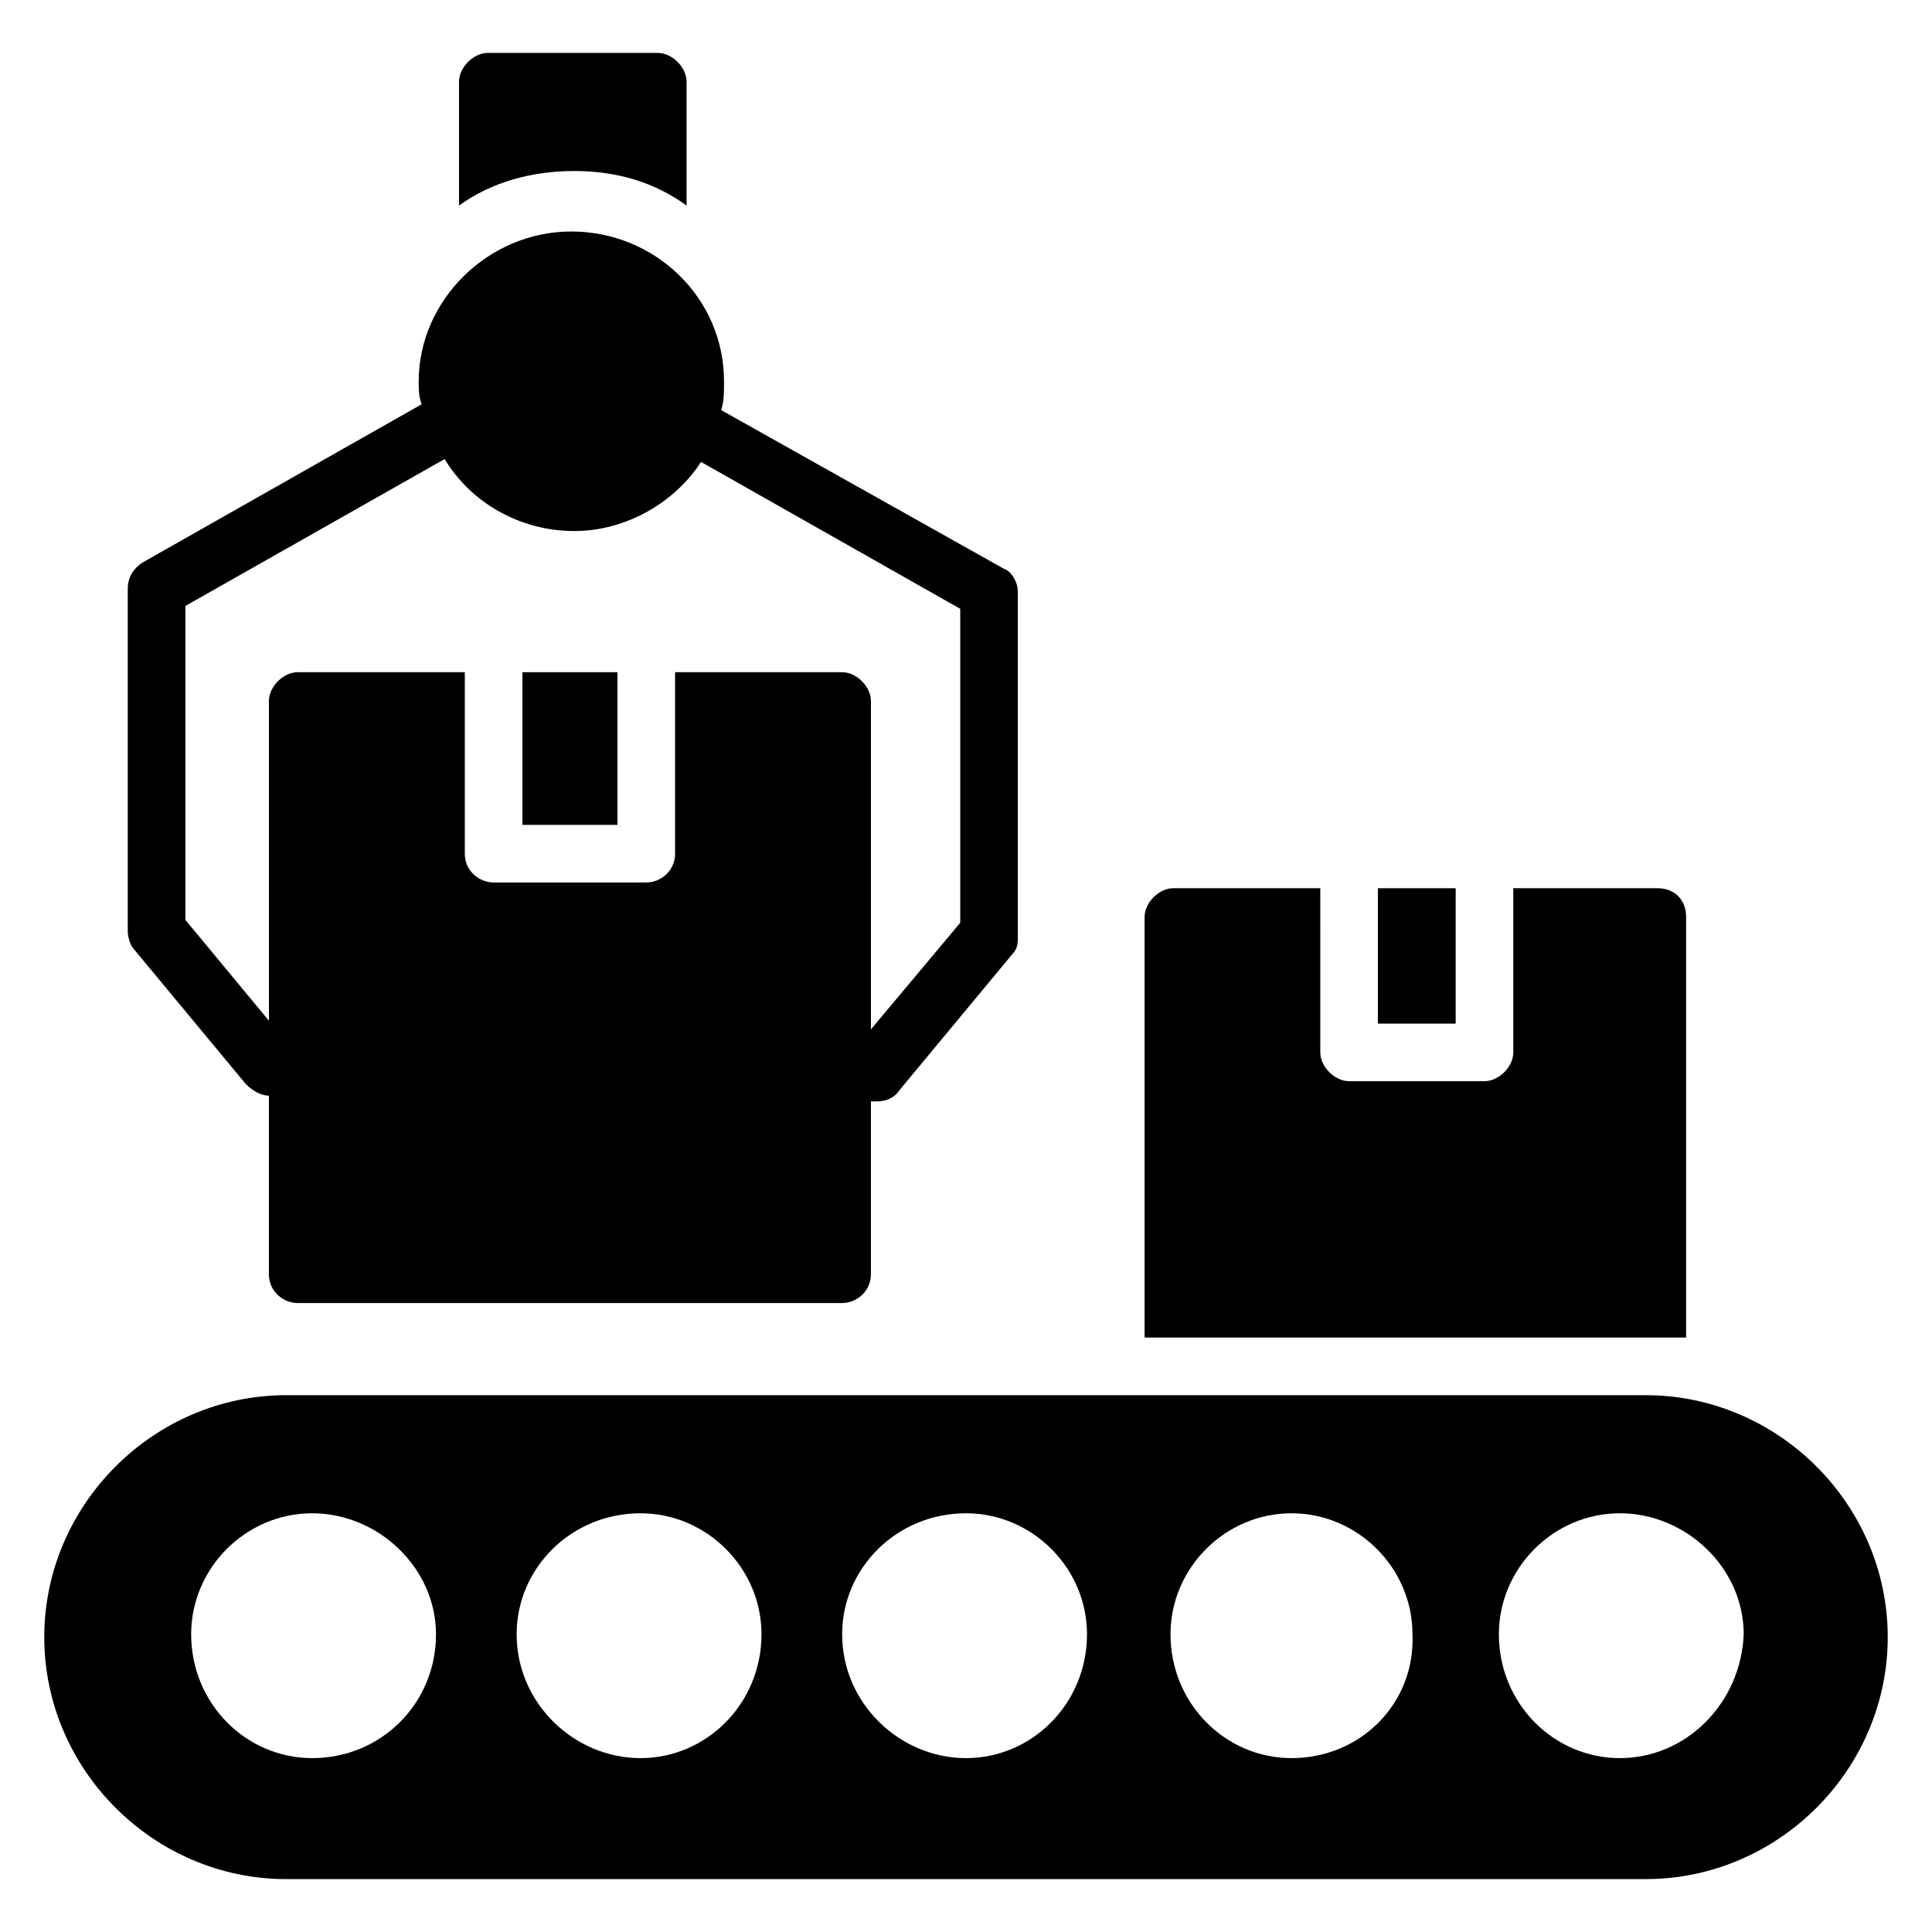 <?xml version="1.0" encoding="UTF-8"?>
<!-- Uploaded to: SVG Repo, www.svgrepo.com, Generator: SVG Repo Mixer Tools -->
<svg fill="#000000" width="800px" height="800px" version="1.1" viewBox="144 144 512 512" xmlns="http://www.w3.org/2000/svg">
 <g>
  <path d="m580.15 513.74h-360.3c-35.113 0-64.121 29.008-64.121 64.121s29.008 64.121 64.121 64.121h360.3c35.113 0 64.121-29.008 64.121-64.121s-29.008-64.121-64.121-64.121zm-353.43 96.18c-17.559 0-32.062-14.504-32.062-32.824 0-17.559 14.504-32.062 32.062-32.062s32.824 14.504 32.824 32.062c0 18.32-14.504 32.824-32.824 32.824zm87.02 0c-17.559 0-32.824-14.504-32.824-32.824 0-17.559 14.504-32.062 32.824-32.062 17.559 0 32.062 14.504 32.062 32.062 0 18.32-14.504 32.824-32.062 32.824zm86.262 0c-17.559 0-32.824-14.504-32.824-32.824 0-17.559 14.504-32.062 32.824-32.062 17.559 0 32.062 14.504 32.062 32.062-0.004 18.32-14.508 32.824-32.062 32.824zm86.258 0c-17.559 0-32.062-14.504-32.062-32.824 0-17.559 14.504-32.062 32.062-32.062 17.559 0 32.062 14.504 32.062 32.062 0.762 18.32-13.742 32.824-32.062 32.824zm87.02 0c-17.559 0-32.062-14.504-32.062-32.824 0-17.559 14.504-32.062 32.062-32.062s32.824 14.504 32.824 32.062c-0.762 18.32-15.266 32.824-32.824 32.824z"/>
  <path d="m509.16 379.39h20.609v35.879h-20.609z"/>
  <path d="m590.84 387.02v111.45l-143.51-0.004v-111.45c0-3.816 3.816-7.633 7.633-7.633h38.93l0.004 43.508c0 3.816 3.816 7.633 7.633 7.633h35.879c3.816 0 7.633-3.816 7.633-7.633v-43.512h38.168c4.578 0 7.633 3.055 7.633 7.637z"/>
  <path d="m282.44 322.14h25.191v40.457h-25.191z"/>
  <path d="m409.92 294.66-74.809-41.984c0.762-2.289 0.762-4.582 0.762-7.633 0-22.137-18.32-39.695-40.457-39.695s-40.457 18.32-40.457 39.695c0 2.289 0 3.816 0.762 6.106l-74.043 41.984c-2.289 1.527-3.816 3.816-3.816 6.871v90.84c0 1.527 0.762 3.816 1.527 4.582l29.77 35.875c1.527 1.527 3.816 3.055 6.106 3.055v47.328c0 4.582 3.816 7.633 7.633 7.633h144.27c3.816 0 7.633-3.055 7.633-7.633v-45.801h1.527c2.289 0 4.582-0.762 6.106-3.055l29.77-35.879c1.527-1.527 1.527-3.055 1.527-4.582l0.004-91.602c0-2.289-1.527-5.344-3.816-6.106zm-11.449 93.891-23.664 28.242v-87.02c0-3.816-3.816-7.633-7.633-7.633h-44.273v48.09c0 4.582-3.816 7.633-7.633 7.633h-40.457c-3.816 0-7.633-3.055-7.633-7.633v-48.09h-44.277c-3.816 0-7.633 3.816-7.633 7.633v84.73l-22.137-26.719v-83.203l68.703-38.93c6.871 11.449 19.848 19.082 34.352 19.082 13.742 0 26.719-7.633 33.586-18.32l68.703 38.93z"/>
  <path d="m325.95 198.48v-32.824c0-3.816-3.816-7.633-7.633-7.633h-45.039c-3.816 0-7.633 3.816-7.633 7.633v32.824c8.398-6.106 19.082-9.16 30.535-9.16 11.449 0 21.375 3.051 29.77 9.16z"/>
 </g>
</svg>